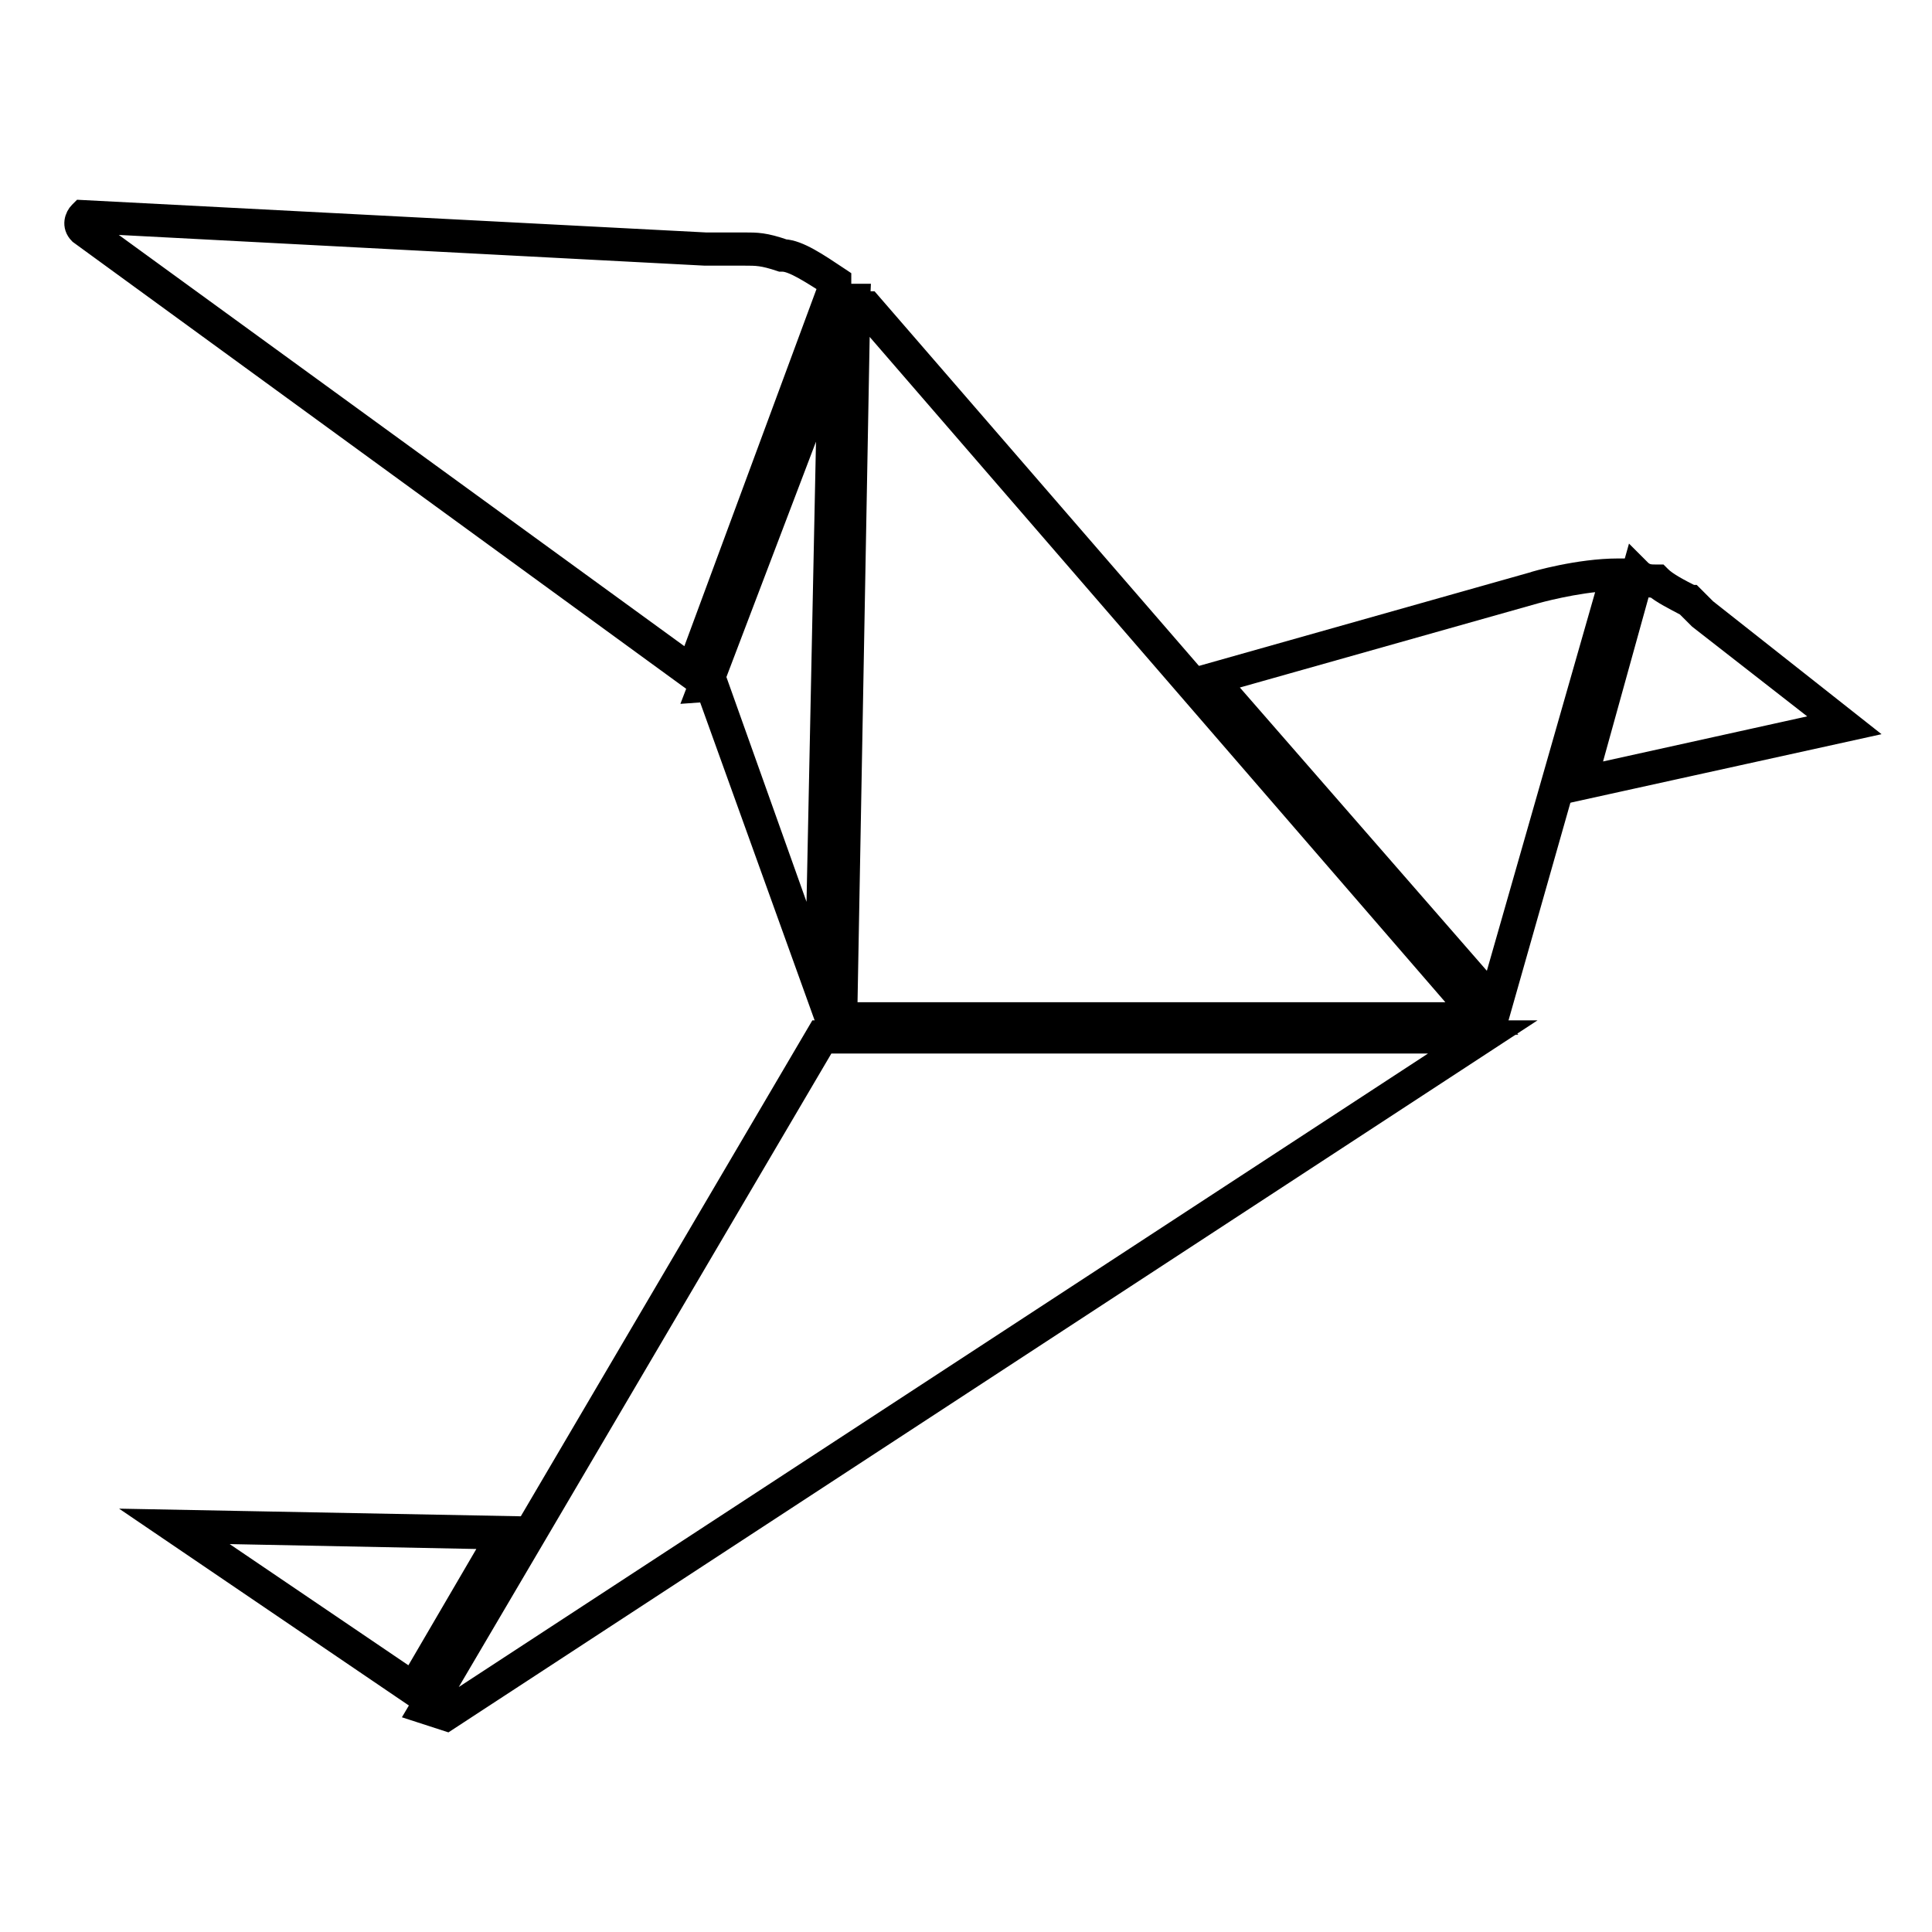 <?xml version="1.0" encoding="utf-8"?>
<!-- Svg Vector Icons : http://www.onlinewebfonts.com/icon -->
<!DOCTYPE svg PUBLIC "-//W3C//DTD SVG 1.1//EN" "http://www.w3.org/Graphics/SVG/1.1/DTD/svg11.dtd">
<svg version="1.1" xmlns="http://www.w3.org/2000/svg" xmlns:xlink="http://www.w3.org/1999/xlink" x="0px" y="0px" viewBox="0 0 256 256" enable-background="new 0 0 256 256" xml:space="preserve">
<g><g><path stroke-width="3" fill-opacity="0" stroke="#000000"  d="M197.9,135.6l-82.7-95.5h-0.3c-0.5,0-1-0.6-1-1l-1.4,0l-1.7,96.5H197.9L197.9,135.6z M113.8,41.2c0.2,0.1,0.5,0.2,0.7,0.3l80.3,92.8h-82.7L113.8,41.2z"/><path stroke-width="3" fill-opacity="0" stroke="#000000"  d="M215.3,75.5h-0.9c-5.2,0-11.1,1.7-11.3,1.8l-43.9,12.4l39.3,44.9L215.3,75.5z M161.6,90.3l41.8-11.8c0,0,5.3-1.5,10-1.7l-15.7,54.9L161.6,90.3z"/><path stroke-width="3" fill-opacity="0" stroke="#000000"  d="M226,80.8l-1.8-1.8l-0.1,0c-1.6-0.8-3.3-1.7-4.1-2.5l-0.2-0.2h-0.3c-0.8,0-1.4,0-2.1-0.6l-0.8-0.8l-8.4,29.9l37.7-8.3L226,80.8z M217.4,77.3c0.7,0.4,1.3,0.4,1.9,0.4c0.9,0.8,2.5,1.6,4.2,2.5l1.7,1.7l17.7,13.8l-32.6,7.2L217.4,77.3z"/><path stroke-width="3" fill-opacity="0" stroke="#000000"  d="M20.8,201.5l34.3,23.3l13-22.4L20.8,201.5z M54.6,222.8L25.4,203l40.3,0.8L54.6,222.8z"/><path stroke-width="3" fill-opacity="0" stroke="#000000"  d="M69.7,202.7l-14.2,24l3.7,1.2l139.5-91.2h-90.2L69.7,202.7z M194.1,138.2L59,226.5l-1.4-0.5l13.3-22.6l38.4-65.3H194.1L194.1,138.2z"/><path stroke-width="3" fill-opacity="0" stroke="#000000"  d="M93.8,91.5l15.7,43.6l1.9-93.1L92.4,91.6L93.8,91.5L93.8,91.5z M109.8,49.9l-1.6,77.8L94.8,90.1h-0.3L109.8,49.9z"/><path stroke-width="3" fill-opacity="0" stroke="#000000"  d="M111.3,38.3V37l-0.3-0.2c-2.7-1.8-5.2-3.5-7.1-3.6c-2.6-0.9-3.6-0.9-5.3-0.9h-5.1L10.8,28l-0.2,0.2c-0.5,0.5-1,1.7,0,2.7L92,90.2L111.3,38.3z M11.5,29.9c-0.1-0.2-0.2-0.3-0.1-0.5l82,4.3h5.2c1.7,0,2.5,0,4.9,0.8l0.1,0h0.1c1.4,0,3.8,1.6,6.2,3.1V38L91.4,88L11.5,29.9z"/></g></g>
</svg>